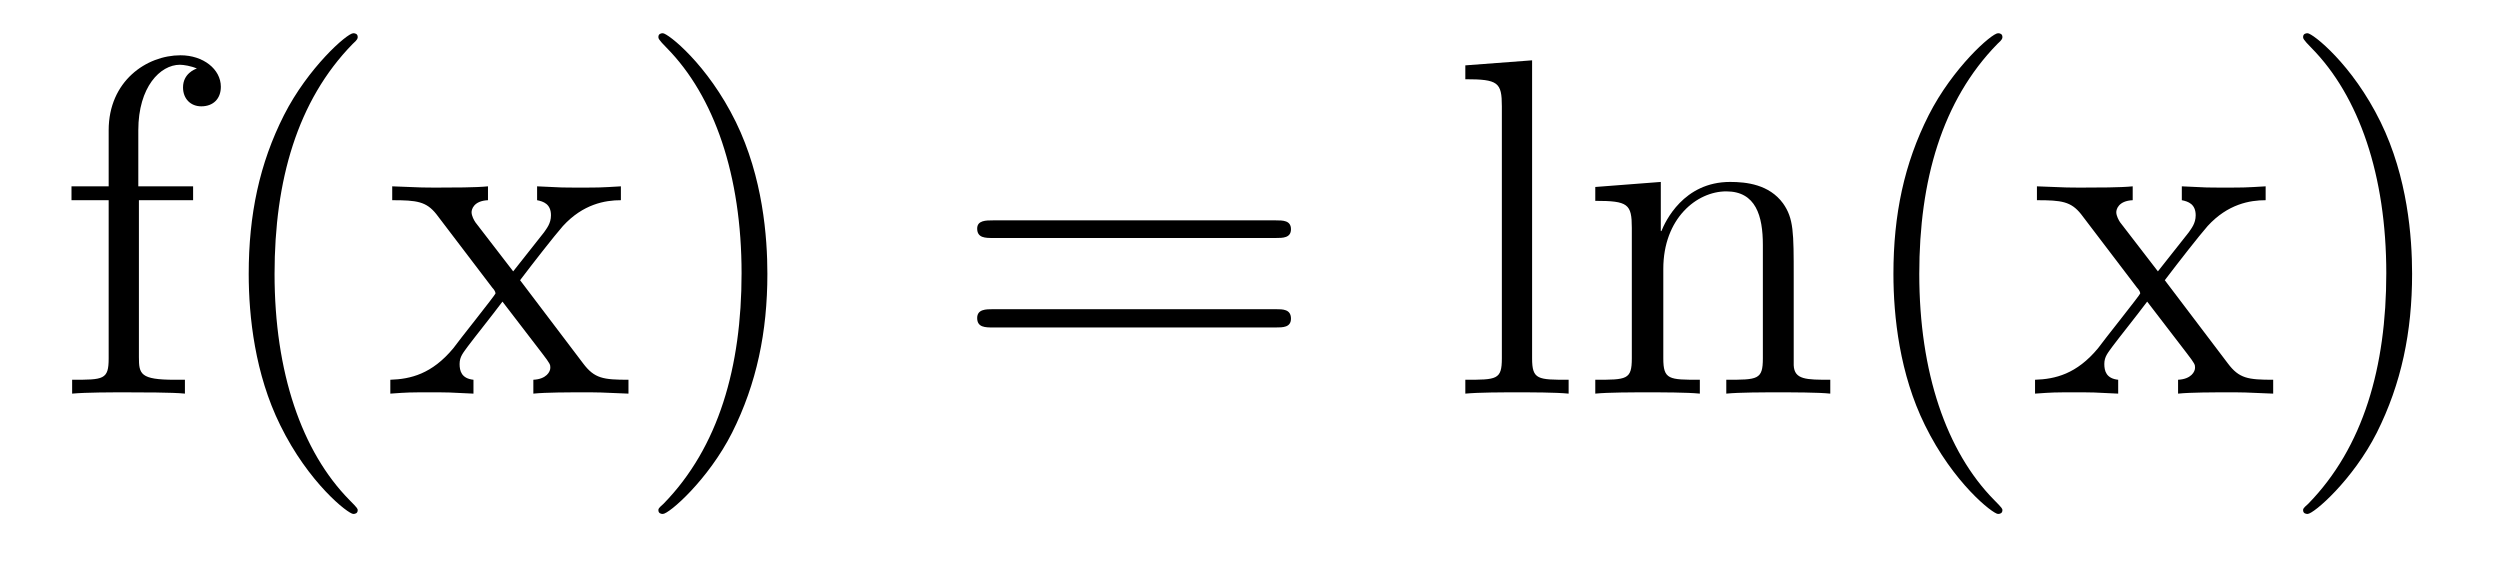 <?xml version='1.0'?>
<!-- This file was generated by dvisvgm 1.9.2 -->
<svg height='14pt' version='1.1' viewBox='0 -14 62 14' width='62pt' xmlns='http://www.w3.org/2000/svg' xmlns:xlink='http://www.w3.org/1999/xlink'>
<g id='page1'>
<g transform='matrix(1 0 0 1 -127 650)'>
<path d='M130.445 -659.035H131.789V-659.379H130.43V-660.77C130.43 -661.848 130.977 -662.394 131.461 -662.394C131.555 -662.394 131.742 -662.363 131.883 -662.301C131.836 -662.285 131.539 -662.176 131.539 -661.832C131.539 -661.551 131.727 -661.363 131.992 -661.363C132.289 -661.363 132.477 -661.551 132.477 -661.848C132.477 -662.285 132.039 -662.629 131.477 -662.629C130.633 -662.629 129.695 -661.988 129.695 -660.77V-659.379H128.773V-659.035H129.695V-655.113C129.695 -654.582 129.57 -654.582 128.789 -654.582V-654.238C129.133 -654.27 129.773 -654.27 130.133 -654.27C130.461 -654.27 131.305 -654.27 131.586 -654.238V-654.582H131.336C130.477 -654.582 130.445 -654.723 130.445 -655.145V-659.035ZM135.871 -651.348C135.871 -651.379 135.871 -651.395 135.668 -651.598C134.481 -652.801 133.809 -654.77 133.809 -657.207C133.809 -659.52 134.371 -661.504 135.746 -662.91C135.871 -663.02 135.871 -663.051 135.871 -663.082C135.871 -663.16 135.809 -663.176 135.762 -663.176C135.606 -663.176 134.637 -662.316 134.043 -661.145C133.434 -659.941 133.168 -658.676 133.168 -657.207C133.168 -656.145 133.324 -654.723 133.949 -653.457C134.652 -652.02 135.637 -651.254 135.762 -651.254C135.809 -651.254 135.871 -651.27 135.871 -651.348ZM139.898 -657.051C140.242 -657.504 140.742 -658.145 140.961 -658.395C141.461 -658.941 142.008 -659.035 142.398 -659.035V-659.379C141.883 -659.348 141.852 -659.348 141.398 -659.348C140.945 -659.348 140.914 -659.348 140.32 -659.379V-659.035C140.477 -659.004 140.664 -658.941 140.664 -658.66C140.664 -658.457 140.555 -658.332 140.492 -658.238L139.727 -657.27L138.789 -658.488C138.758 -658.535 138.695 -658.644 138.695 -658.738C138.695 -658.801 138.742 -659.019 139.102 -659.035V-659.379C138.805 -659.348 138.195 -659.348 137.883 -659.348C137.492 -659.348 137.461 -659.348 136.727 -659.379V-659.035C137.336 -659.035 137.57 -659.004 137.82 -658.691L139.211 -656.863C139.242 -656.832 139.289 -656.769 139.289 -656.723C139.289 -656.691 138.352 -655.52 138.242 -655.363C137.711 -654.723 137.18 -654.598 136.68 -654.582V-654.238C137.133 -654.27 137.148 -654.27 137.664 -654.27C138.117 -654.27 138.133 -654.27 138.742 -654.238V-654.582C138.445 -654.613 138.398 -654.801 138.398 -654.973C138.398 -655.16 138.492 -655.254 138.602 -655.41C138.789 -655.66 139.18 -656.145 139.461 -656.52L140.445 -655.238C140.648 -654.973 140.648 -654.957 140.648 -654.879C140.648 -654.785 140.555 -654.598 140.227 -654.582V-654.238C140.539 -654.27 141.117 -654.27 141.461 -654.27C141.852 -654.27 141.867 -654.27 142.586 -654.238V-654.582C141.961 -654.582 141.742 -654.613 141.461 -654.988L139.898 -657.051ZM146.031 -657.207C146.031 -658.113 145.922 -659.598 145.25 -660.973C144.547 -662.41 143.562 -663.176 143.438 -663.176C143.391 -663.176 143.328 -663.16 143.328 -663.082C143.328 -663.051 143.328 -663.02 143.531 -662.816C144.719 -661.613 145.391 -659.645 145.391 -657.223C145.391 -654.91 144.828 -652.91 143.453 -651.504C143.328 -651.395 143.328 -651.379 143.328 -651.348C143.328 -651.27 143.391 -651.254 143.438 -651.254C143.594 -651.254 144.563 -652.098 145.156 -653.27C145.766 -654.488 146.031 -655.77 146.031 -657.207ZM147.231 -654.238' fill-rule='evenodd'/>
<path d='M158.641 -658.098C158.813 -658.098 159.016 -658.098 159.016 -658.316C159.016 -658.535 158.813 -658.535 158.641 -658.535H151.625C151.453 -658.535 151.234 -658.535 151.234 -658.332C151.234 -658.098 151.437 -658.098 151.625 -658.098H158.641ZM158.641 -655.879C158.813 -655.879 159.016 -655.879 159.016 -656.098C159.016 -656.332 158.813 -656.332 158.641 -656.332H151.625C151.453 -656.332 151.234 -656.332 151.234 -656.113C151.234 -655.879 151.437 -655.879 151.625 -655.879H158.641ZM159.711 -654.238' fill-rule='evenodd'/>
<path d='M164.996 -662.504L163.34 -662.379V-662.035C164.152 -662.035 164.246 -661.957 164.246 -661.363V-655.113C164.246 -654.582 164.121 -654.582 163.34 -654.582V-654.238C163.684 -654.27 164.262 -654.27 164.621 -654.27C164.98 -654.27 165.574 -654.27 165.902 -654.238V-654.582C165.137 -654.582 164.996 -654.582 164.996 -655.113V-662.504ZM171.484 -657.129C171.484 -658.238 171.484 -658.582 171.219 -658.957C170.875 -659.426 170.313 -659.488 169.906 -659.488C168.75 -659.488 168.297 -658.504 168.203 -658.269H168.188V-659.488L166.563 -659.363V-659.019C167.375 -659.019 167.469 -658.941 167.469 -658.348V-655.113C167.469 -654.582 167.344 -654.582 166.563 -654.582V-654.238C166.875 -654.27 167.516 -654.27 167.859 -654.27C168.203 -654.27 168.844 -654.27 169.156 -654.238V-654.582C168.391 -654.582 168.25 -654.582 168.25 -655.113V-657.332C168.25 -658.582 169.078 -659.254 169.812 -659.254S170.719 -658.644 170.719 -657.926V-655.113C170.719 -654.582 170.594 -654.582 169.812 -654.582V-654.238C170.125 -654.27 170.766 -654.27 171.094 -654.27C171.438 -654.27 172.094 -654.27 172.391 -654.238V-654.582C171.797 -654.582 171.5 -654.582 171.484 -654.941V-657.129ZM172.664 -654.238' fill-rule='evenodd'/>
<path d='M176.66 -651.348C176.66 -651.379 176.66 -651.395 176.457 -651.598C175.269 -652.801 174.598 -654.77 174.598 -657.207C174.598 -659.52 175.16 -661.504 176.535 -662.91C176.66 -663.02 176.66 -663.051 176.66 -663.082C176.66 -663.16 176.598 -663.176 176.551 -663.176C176.394 -663.176 175.426 -662.316 174.832 -661.145C174.223 -659.941 173.957 -658.676 173.957 -657.207C173.957 -656.145 174.113 -654.723 174.738 -653.457C175.441 -652.02 176.426 -651.254 176.551 -651.254C176.598 -651.254 176.66 -651.27 176.66 -651.348ZM180.687 -657.051C181.031 -657.504 181.531 -658.145 181.75 -658.395C182.25 -658.941 182.797 -659.035 183.188 -659.035V-659.379C182.672 -659.348 182.641 -659.348 182.187 -659.348S181.703 -659.348 181.109 -659.379V-659.035C181.266 -659.004 181.453 -658.941 181.453 -658.66C181.453 -658.457 181.344 -658.332 181.281 -658.238L180.516 -657.27L179.578 -658.488C179.547 -658.535 179.484 -658.644 179.484 -658.738C179.484 -658.801 179.531 -659.019 179.891 -659.035V-659.379C179.594 -659.348 178.984 -659.348 178.672 -659.348C178.281 -659.348 178.25 -659.348 177.516 -659.379V-659.035C178.125 -659.035 178.359 -659.004 178.609 -658.691L180 -656.863C180.031 -656.832 180.078 -656.769 180.078 -656.723C180.078 -656.691 179.141 -655.52 179.031 -655.363C178.5 -654.723 177.969 -654.598 177.469 -654.582V-654.238C177.922 -654.27 177.938 -654.27 178.453 -654.27C178.906 -654.27 178.922 -654.27 179.531 -654.238V-654.582C179.234 -654.613 179.187 -654.801 179.187 -654.973C179.187 -655.16 179.281 -655.254 179.391 -655.41C179.578 -655.66 179.969 -656.145 180.25 -656.52L181.234 -655.238C181.437 -654.973 181.437 -654.957 181.437 -654.879C181.437 -654.785 181.344 -654.598 181.016 -654.582V-654.238C181.328 -654.27 181.906 -654.27 182.25 -654.27C182.641 -654.27 182.656 -654.27 183.375 -654.238V-654.582C182.75 -654.582 182.531 -654.613 182.25 -654.988L180.687 -657.051ZM186.82 -657.207C186.82 -658.113 186.711 -659.598 186.039 -660.973C185.336 -662.41 184.352 -663.176 184.227 -663.176C184.18 -663.176 184.117 -663.16 184.117 -663.082C184.117 -663.051 184.117 -663.02 184.32 -662.816C185.508 -661.613 186.18 -659.645 186.18 -657.223C186.18 -654.91 185.617 -652.91 184.242 -651.504C184.117 -651.395 184.117 -651.379 184.117 -651.348C184.117 -651.27 184.18 -651.254 184.227 -651.254C184.383 -651.254 185.352 -652.098 185.945 -653.27C186.555 -654.488 186.82 -655.77 186.82 -657.207ZM188.019 -654.238' fill-rule='evenodd'/>
</g>
</g>
</svg>
